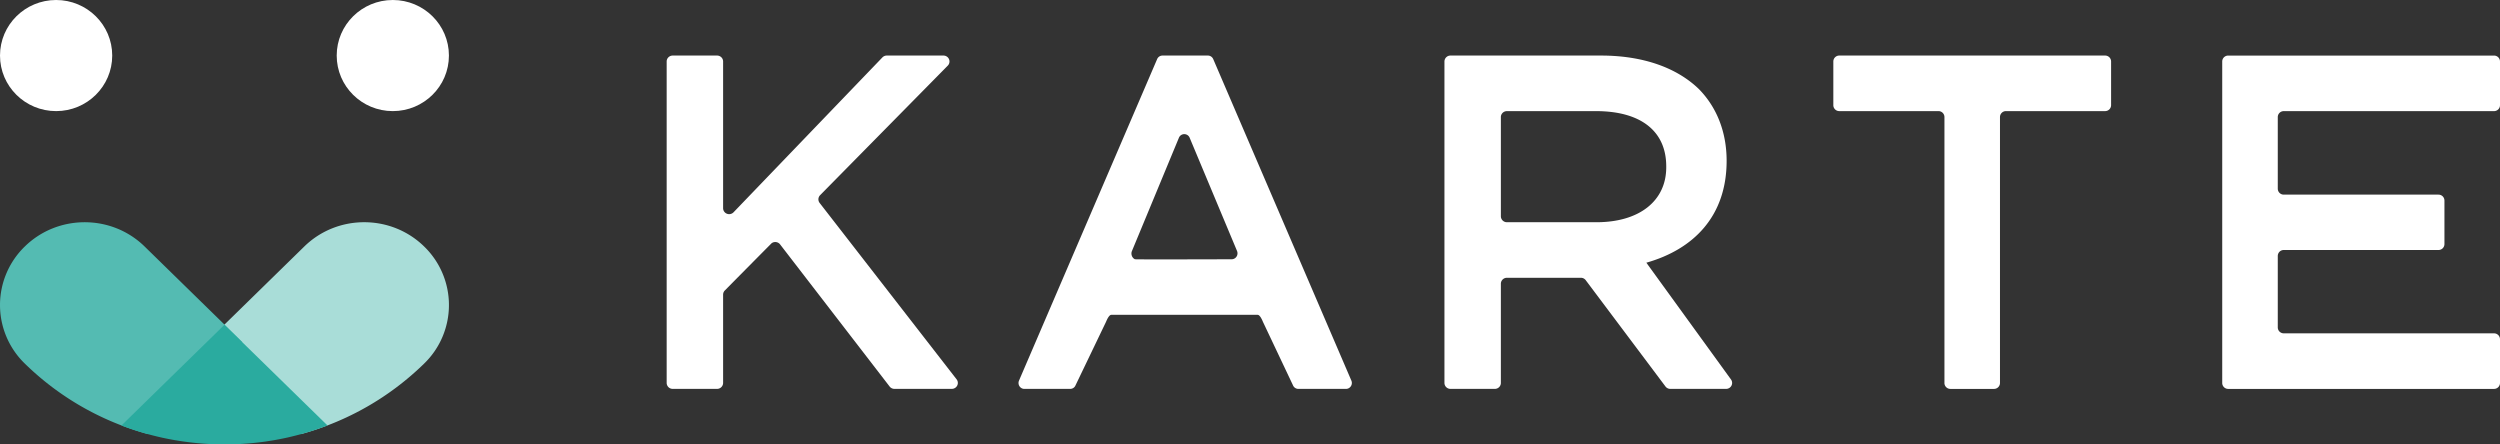 <svg xmlns="http://www.w3.org/2000/svg" width="135" height="24" viewBox="0 0 135 24">
    <rect x="0" y="0" width="135" height="24" fill="#333333" stroke="none"/>
    <g fill="none" fill-rule="evenodd">
        <path fill="#FFF" d="M36 20.679V3.32c0-.177.146-.32.327-.32h2.395c.18 0 .326.143.326.32v7.923c0 .177.146.321.326.321.09 0 .176-.036.237-.1L47.65 3.1a.329.329 0 0 1 .237-.1h3.059c.18 0 .326.143.326.32a.318.318 0 0 1-.093.225l-6.893 6.995a.318.318 0 0 0-.025.419l7.395 9.524a.317.317 0 0 1-.061.45.329.329 0 0 1-.2.066H48.3a.328.328 0 0 1-.26-.127l-5.916-7.676a.33.33 0 0 0-.457-.061c-.008.007-.851.856-2.526 2.55a.319.319 0 0 0-.093.225v4.768a.324.324 0 0 1-.326.321h-2.395A.324.324 0 0 1 36 20.68M61.289 14c-.16-.07-.234-.278-.166-.44l2.54-6.125a.313.313 0 0 1 .577 0l2.559 6.115a.34.34 0 0 1 .026.13c0 .177-.141.32-.315.32 0 0-5.182.017-5.221 0zm4.224-10.809A.312.312 0 0 0 65.225 3h-2.452a.314.314 0 0 0-.287.191l-7.46 17.362a.33.33 0 0 0-.026.127c0 .177.14.32.314.32h2.477c.126 0 .24-.076.288-.194l1.646-3.426c.05-.118.163-.38.289-.38h7.896c.126 0 .24.262.289.38l1.621 3.424a.314.314 0 0 0 .29.196h2.576a.304.304 0 0 0 .125-.027.321.321 0 0 0 .163-.42l-7.46-17.362zM81.374 12a.324.324 0 0 1-.327-.322V6.321c0-.177.147-.32.327-.32h4.816c2.378 0 3.787 1.054 3.787 2.982v.052c0 1.825-1.465 2.965-3.764 2.965h-4.839zm7.529 2.186c2.534-.72 4.335-2.495 4.335-5.503 0-1.568-.542-2.906-1.508-3.883C90.554 3.668 88.749 3 86.45 3h-8.123a.324.324 0 0 0-.327.321v17.357c0 .178.146.322.327.322h2.394c.18 0 .326-.144.326-.322v-5.356c0-.178.147-.322.327-.322h3.994c.106 0 .205.051.266.137l4.297 5.727c.061.085.16.136.267.136h3.01a.333.333 0 0 0 .19-.06.318.318 0 0 0 .076-.448l-4.571-6.306zM105 20.679V6.32A.322.322 0 0 0 104.68 6H99.32a.32.32 0 0 1-.32-.321V3.32a.32.32 0 0 1 .32-.32h14.358c.177 0 .321.143.321.32V5.68a.322.322 0 0 1-.321.32h-5.358a.322.322 0 0 0-.321.322V20.68a.321.321 0 0 1-.321.321h-2.357a.322.322 0 0 1-.322-.321M120 3.321c0-.177.144-.32.322-.32h14.357a.32.32 0 0 1 .321.32V5.68a.322.322 0 0 1-.321.321h-11.357a.322.322 0 0 0-.322.322v3.865c0 .178.144.322.322.322h8.357c.178 0 .321.144.321.321v2.349a.32.32 0 0 1-.321.32h-8.357a.322.322 0 0 0-.322.322v3.858c0 .177.144.32.322.32h11.356c.178 0 .322.145.322.322v2.358a.322.322 0 0 1-.322.321h-14.356a.322.322 0 0 1-.322-.321V3.32z"/>
        <g transform="translate(10.606)">
            <ellipse cx="10.606" cy="3" fill="#FFF" rx="3.03" ry="3"/>
            <path fill="#A9DDD8" d="M12.297 13.31c-1.787-1.747-4.683-1.747-6.47 0L.557 18.464l5.09 4.976a15.227 15.227 0 0 0 6.65-3.806 4.401 4.401 0 0 0 0-6.324"/>
        </g>
        <g>
            <ellipse cx="3.03" cy="3" fill="#FFF" rx="3.03" ry="3"/>
            <path fill="#54BBB2" d="M13.08 18.464L7.808 13.31c-1.786-1.746-4.682-1.746-6.468 0a4.401 4.401 0 0 0 0 6.324 15.232 15.232 0 0 0 6.65 3.806l5.09-4.976z"/>
        </g>
        <path fill="#2AAB9F" d="M6.558 22.976l.089.035c.27.101.543.194.817.28.08.024.158.05.238.072.261.078.525.147.789.21.097.023.193.046.29.067a15.815 15.815 0 0 0 5.578.2l.36-.057a15.6 15.6 0 0 0 .742-.143c.097-.02.194-.044.29-.067a15.895 15.895 0 0 0 1.027-.282c.274-.086.547-.179.817-.28l.09-.035-5.564-5.438-5.563 5.438z"/>
    </g>
</svg>
